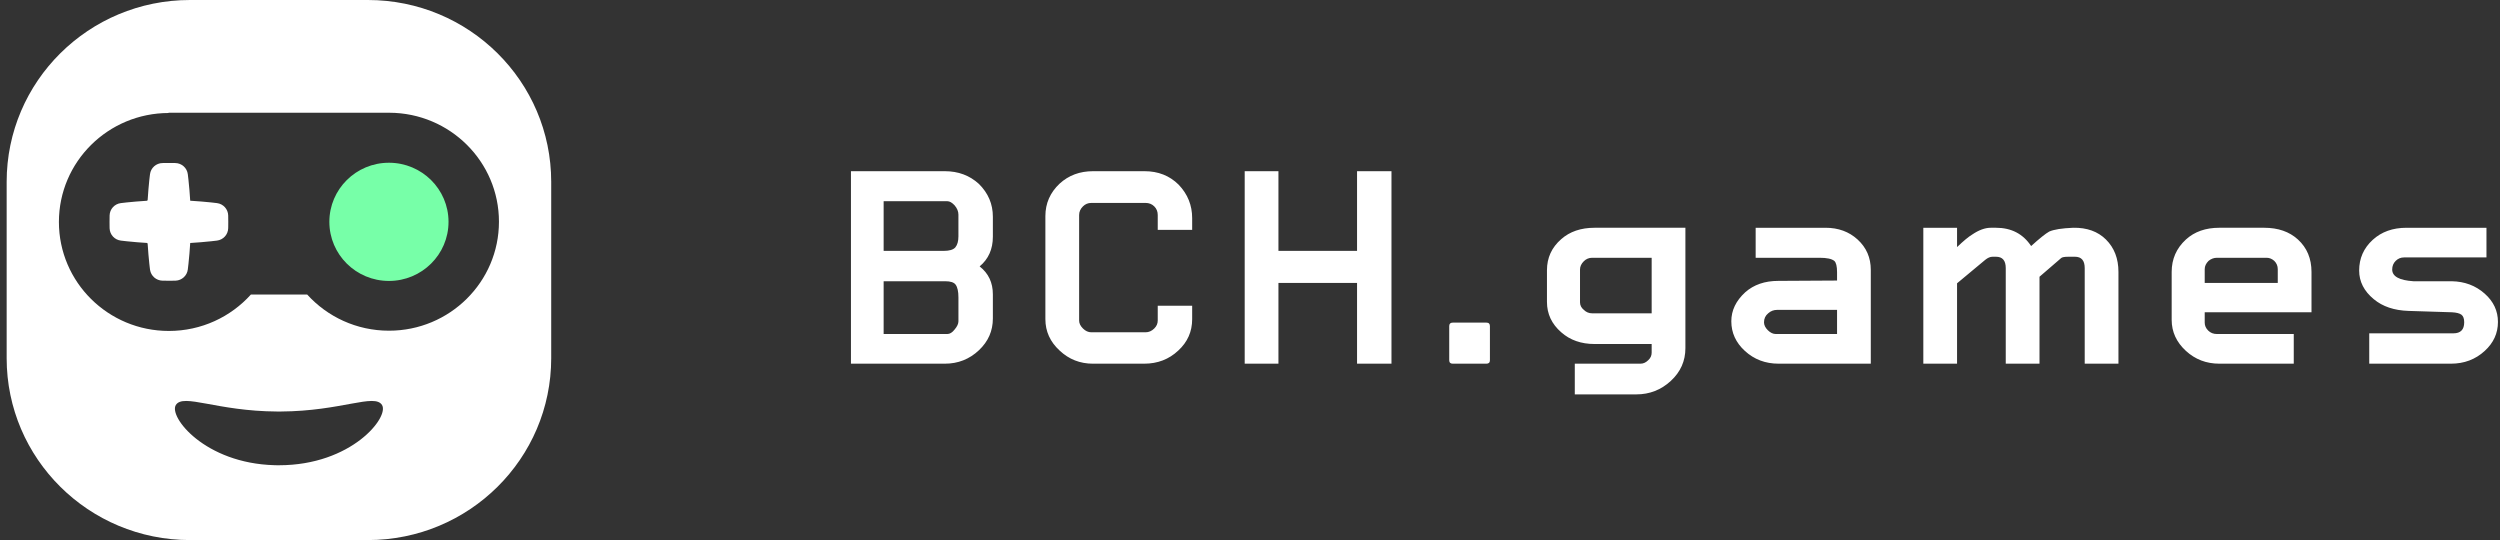 <?xml version="1.0" encoding="utf-8"?>
<svg xmlns="http://www.w3.org/2000/svg" fill="none" height="62" viewBox="0 0 287 62" width="287">
<rect x="0" y="0" width="287" height="62" fill="#333333" stroke="none"/>
<path clip-rule="evenodd" d="M42.23 0C53.855 0 63.279 9.346 63.279 20.875V41.125C63.279 52.654 53.855 62 42.23 62H21.813C10.188 62 0.764 52.654 0.764 41.125V20.875C0.764 9.346 10.188 0 21.813 0H42.23ZM20.189 46.491C19.34 47.835 23.494 53.192 31.527 53.405L31.772 53.41L32.021 53.411C40.377 53.411 44.72 47.862 43.853 46.491C42.995 45.135 39.194 47.2 32.233 47.242L32.021 47.242L31.809 47.242C24.848 47.2 21.047 45.135 20.189 46.491ZM44.706 12.943H19.345L19.345 12.972L19.386 12.972C12.414 12.972 6.763 18.573 6.763 25.483C6.763 32.392 12.414 37.993 19.386 37.993C23.131 37.993 26.494 36.377 28.806 33.81L35.263 33.81C37.574 36.36 40.926 37.964 44.657 37.964C51.628 37.964 57.28 32.363 57.28 25.453C57.28 18.561 51.655 12.97 44.706 12.943Z" fill="white" fill-rule="evenodd"/>
<path d="M44.65 32.252C48.428 32.252 51.491 29.215 51.491 25.468C51.491 21.721 48.428 18.683 44.65 18.683C40.872 18.683 37.81 21.721 37.81 25.468C37.81 29.215 40.872 32.252 44.65 32.252Z" fill="#77FFA8"/>
<path clip-rule="evenodd" d="M19.391 18.709C19.555 18.709 19.72 18.71 19.884 18.712L20.13 18.717C20.862 18.732 21.471 19.278 21.56 19.998C21.587 20.209 21.613 20.434 21.638 20.672C21.722 21.449 21.788 22.239 21.836 23.042L21.833 23.042C21.834 23.043 21.835 23.044 21.836 23.045L21.836 23.042C22.784 23.104 23.579 23.169 24.221 23.237C24.451 23.261 24.681 23.288 24.911 23.317C25.634 23.409 26.18 24.012 26.197 24.735C26.202 24.98 26.205 25.224 26.205 25.469C26.205 25.632 26.203 25.795 26.201 25.958L26.197 26.203C26.18 26.928 25.63 27.532 24.904 27.621C24.691 27.647 24.465 27.673 24.225 27.698C23.442 27.781 22.645 27.847 21.836 27.895L21.836 27.892C21.835 27.893 21.834 27.894 21.833 27.895L21.836 27.895C21.788 28.698 21.722 29.487 21.638 30.265C21.613 30.502 21.587 30.727 21.56 30.938C21.472 31.647 20.881 32.187 20.165 32.219L20.13 32.22L19.884 32.224C19.72 32.227 19.555 32.228 19.391 32.228C19.144 32.228 18.898 32.225 18.651 32.22C17.933 32.204 17.333 31.679 17.226 30.979L17.221 30.945L17.193 30.717C17.174 30.565 17.157 30.412 17.14 30.26C17.073 29.638 17.009 28.87 16.948 27.958C16.925 27.936 16.902 27.913 16.88 27.891L16.944 27.895C16.134 27.847 15.338 27.781 14.555 27.698C14.315 27.673 14.089 27.647 13.876 27.621C13.161 27.534 12.617 26.947 12.585 26.237L12.583 26.203L12.579 25.958C12.576 25.795 12.575 25.632 12.575 25.469C12.575 25.224 12.578 24.98 12.583 24.735C12.599 24.012 13.146 23.409 13.869 23.317C14.099 23.288 14.329 23.261 14.559 23.237C15.187 23.17 15.96 23.107 16.879 23.046C16.902 23.023 16.925 23.001 16.948 22.979L16.944 23.042C17.006 22.102 17.072 21.313 17.14 20.676C17.157 20.524 17.174 20.372 17.193 20.22L17.222 19.991C17.314 19.274 17.922 18.732 18.651 18.717C18.898 18.711 19.144 18.709 19.391 18.709L19.391 18.709Z" fill="white" fill-rule="evenodd"/>
<path d="M108.47 41.751C109.988 41.751 111.292 41.236 112.383 40.206C113.448 39.203 113.981 37.989 113.981 36.563V33.791C113.981 32.444 113.475 31.375 112.463 30.583C113.475 29.738 113.981 28.603 113.981 27.177V24.88C113.981 23.428 113.448 22.174 112.383 21.118C111.319 20.141 110.014 19.653 108.47 19.653H97.689V41.752H108.47V41.751ZM108.35 28.801H101.442V23.098H108.75C109.016 23.098 109.295 23.256 109.588 23.573C109.881 23.916 110.027 24.273 110.027 24.642V27.137C110.027 27.692 109.908 28.114 109.668 28.405C109.428 28.669 108.989 28.801 108.35 28.801ZM108.75 38.345H101.442V32.286H108.51C109.122 32.286 109.522 32.418 109.708 32.682C109.921 32.972 110.028 33.461 110.028 34.147V36.88C110.028 37.17 109.881 37.487 109.588 37.83C109.322 38.173 109.043 38.345 108.75 38.345L108.75 38.345ZM131.351 41.751C132.895 41.751 134.199 41.249 135.264 40.246C136.329 39.269 136.861 38.068 136.861 36.642V35.098H132.908V36.8C132.908 37.144 132.775 37.447 132.509 37.711C132.216 38.002 131.883 38.147 131.51 38.147H125.281C124.935 38.147 124.616 38.002 124.323 37.711C124.03 37.421 123.884 37.117 123.884 36.8V24.682C123.884 24.313 124.03 23.983 124.323 23.692C124.589 23.428 124.909 23.296 125.281 23.296H131.51C131.91 23.296 132.243 23.428 132.509 23.692C132.775 23.956 132.908 24.286 132.908 24.682V26.385H136.861V25.039C136.861 23.56 136.342 22.28 135.304 21.197C134.266 20.168 132.961 19.653 131.391 19.653H125.481C123.963 19.653 122.686 20.128 121.647 21.078C120.556 22.108 120.01 23.349 120.01 24.801V36.643C120.01 38.042 120.556 39.243 121.647 40.247C122.712 41.25 123.99 41.752 125.481 41.752H131.351V41.751ZM146.765 41.751V32.484H155.789V41.751H159.742V19.652H155.789V28.8H146.765V19.652H142.891V41.751H146.765ZM170.643 41.751C170.909 41.751 171.043 41.619 171.043 41.355V37.434C171.043 37.17 170.91 37.038 170.643 37.038H166.77C166.504 37.038 166.371 37.17 166.371 37.434V41.355C166.371 41.619 166.504 41.751 166.77 41.751H170.643ZM187.854 45.275C189.371 45.275 190.689 44.761 191.807 43.731C192.925 42.701 193.484 41.447 193.484 39.969V26.147H183.062C181.491 26.147 180.214 26.583 179.229 27.454C178.137 28.404 177.591 29.593 177.591 31.018V34.662C177.591 36.035 178.137 37.196 179.229 38.147C180.24 39.044 181.518 39.493 183.062 39.493H189.611V40.483C189.611 40.826 189.478 41.117 189.211 41.355C188.945 41.618 188.652 41.751 188.333 41.751H180.786V45.275H187.854L187.854 45.275ZM189.611 35.969H182.782C182.41 35.969 182.09 35.837 181.824 35.573C181.531 35.335 181.385 35.045 181.385 34.702V30.939C181.385 30.596 181.531 30.279 181.824 29.989C182.09 29.725 182.41 29.593 182.782 29.593H189.611V35.969ZM214.767 41.751V30.979C214.767 29.58 214.261 28.418 213.25 27.494C212.265 26.596 211.04 26.148 209.576 26.148H201.55V29.593H208.897C209.722 29.593 210.281 29.712 210.574 29.949C210.787 30.134 210.894 30.57 210.894 31.256V32.207L204.145 32.246C202.601 32.246 201.337 32.682 200.352 33.553C199.287 34.53 198.755 35.639 198.755 36.88C198.755 38.2 199.274 39.335 200.312 40.286C201.377 41.263 202.668 41.751 204.185 41.751H214.767L214.767 41.751ZM210.894 38.345H203.866C203.546 38.345 203.24 38.2 202.947 37.909C202.654 37.619 202.508 37.315 202.508 36.998C202.508 36.576 202.668 36.233 202.987 35.969C203.28 35.705 203.626 35.573 204.025 35.573H210.894L210.894 38.345ZM224.67 41.751V32.523L227.904 29.831C228.197 29.593 228.477 29.474 228.743 29.474H229.142C229.888 29.474 230.26 29.91 230.26 30.781V41.751H234.134V31.771L235.971 30.187C236.024 30.134 236.124 30.049 236.27 29.93C236.417 29.811 236.53 29.712 236.61 29.633C236.716 29.527 236.996 29.474 237.448 29.474H238.207C238.952 29.474 239.325 29.91 239.325 30.781V41.751H243.198V31.216C243.198 29.685 242.719 28.444 241.761 27.494C240.829 26.57 239.578 26.121 238.007 26.147C236.703 26.2 235.784 26.345 235.252 26.583C234.826 26.821 234.134 27.375 233.175 28.246C232.244 26.847 230.899 26.147 229.142 26.147H228.544C227.878 26.147 227.159 26.411 226.387 26.939C225.988 27.177 225.416 27.652 224.67 28.365V26.148H220.797V41.751H224.67L224.67 41.751ZM263.324 41.751V38.345H254.499C254.1 38.345 253.767 38.213 253.501 37.949C253.235 37.685 253.101 37.381 253.101 37.038V35.85H265.36V31.216C265.36 29.685 264.841 28.444 263.803 27.494C262.818 26.596 261.527 26.147 259.93 26.147H254.778C253.208 26.147 251.93 26.596 250.945 27.494C249.854 28.497 249.308 29.738 249.308 31.216V36.721C249.308 38.094 249.854 39.282 250.945 40.285C252.01 41.262 253.288 41.751 254.778 41.751H263.324L263.324 41.751ZM261.487 32.484H253.101V30.9C253.101 30.556 253.248 30.24 253.541 29.949C253.833 29.712 254.153 29.593 254.499 29.593H260.209C260.529 29.593 260.821 29.712 261.088 29.949C261.354 30.213 261.487 30.53 261.487 30.9V32.484ZM281.373 41.751C282.89 41.751 284.181 41.262 285.246 40.286C286.258 39.361 286.764 38.253 286.764 36.959C286.764 35.692 286.258 34.609 285.246 33.712C284.208 32.788 282.943 32.312 281.453 32.286H277.06C275.436 32.18 274.624 31.732 274.624 30.939C274.624 30.543 274.758 30.213 275.024 29.949C275.29 29.685 275.609 29.553 275.982 29.553H285.446V26.148H276.262C274.691 26.148 273.4 26.61 272.388 27.534C271.35 28.484 270.831 29.659 270.831 31.058C270.831 32.325 271.39 33.421 272.508 34.345C273.52 35.19 274.851 35.639 276.501 35.692L281.493 35.85C281.998 35.877 282.358 35.969 282.571 36.127C282.784 36.286 282.89 36.576 282.89 36.999C282.89 37.843 282.478 38.266 281.652 38.266H271.989V41.751H281.373L281.373 41.751Z" fill="white"/>
</svg>